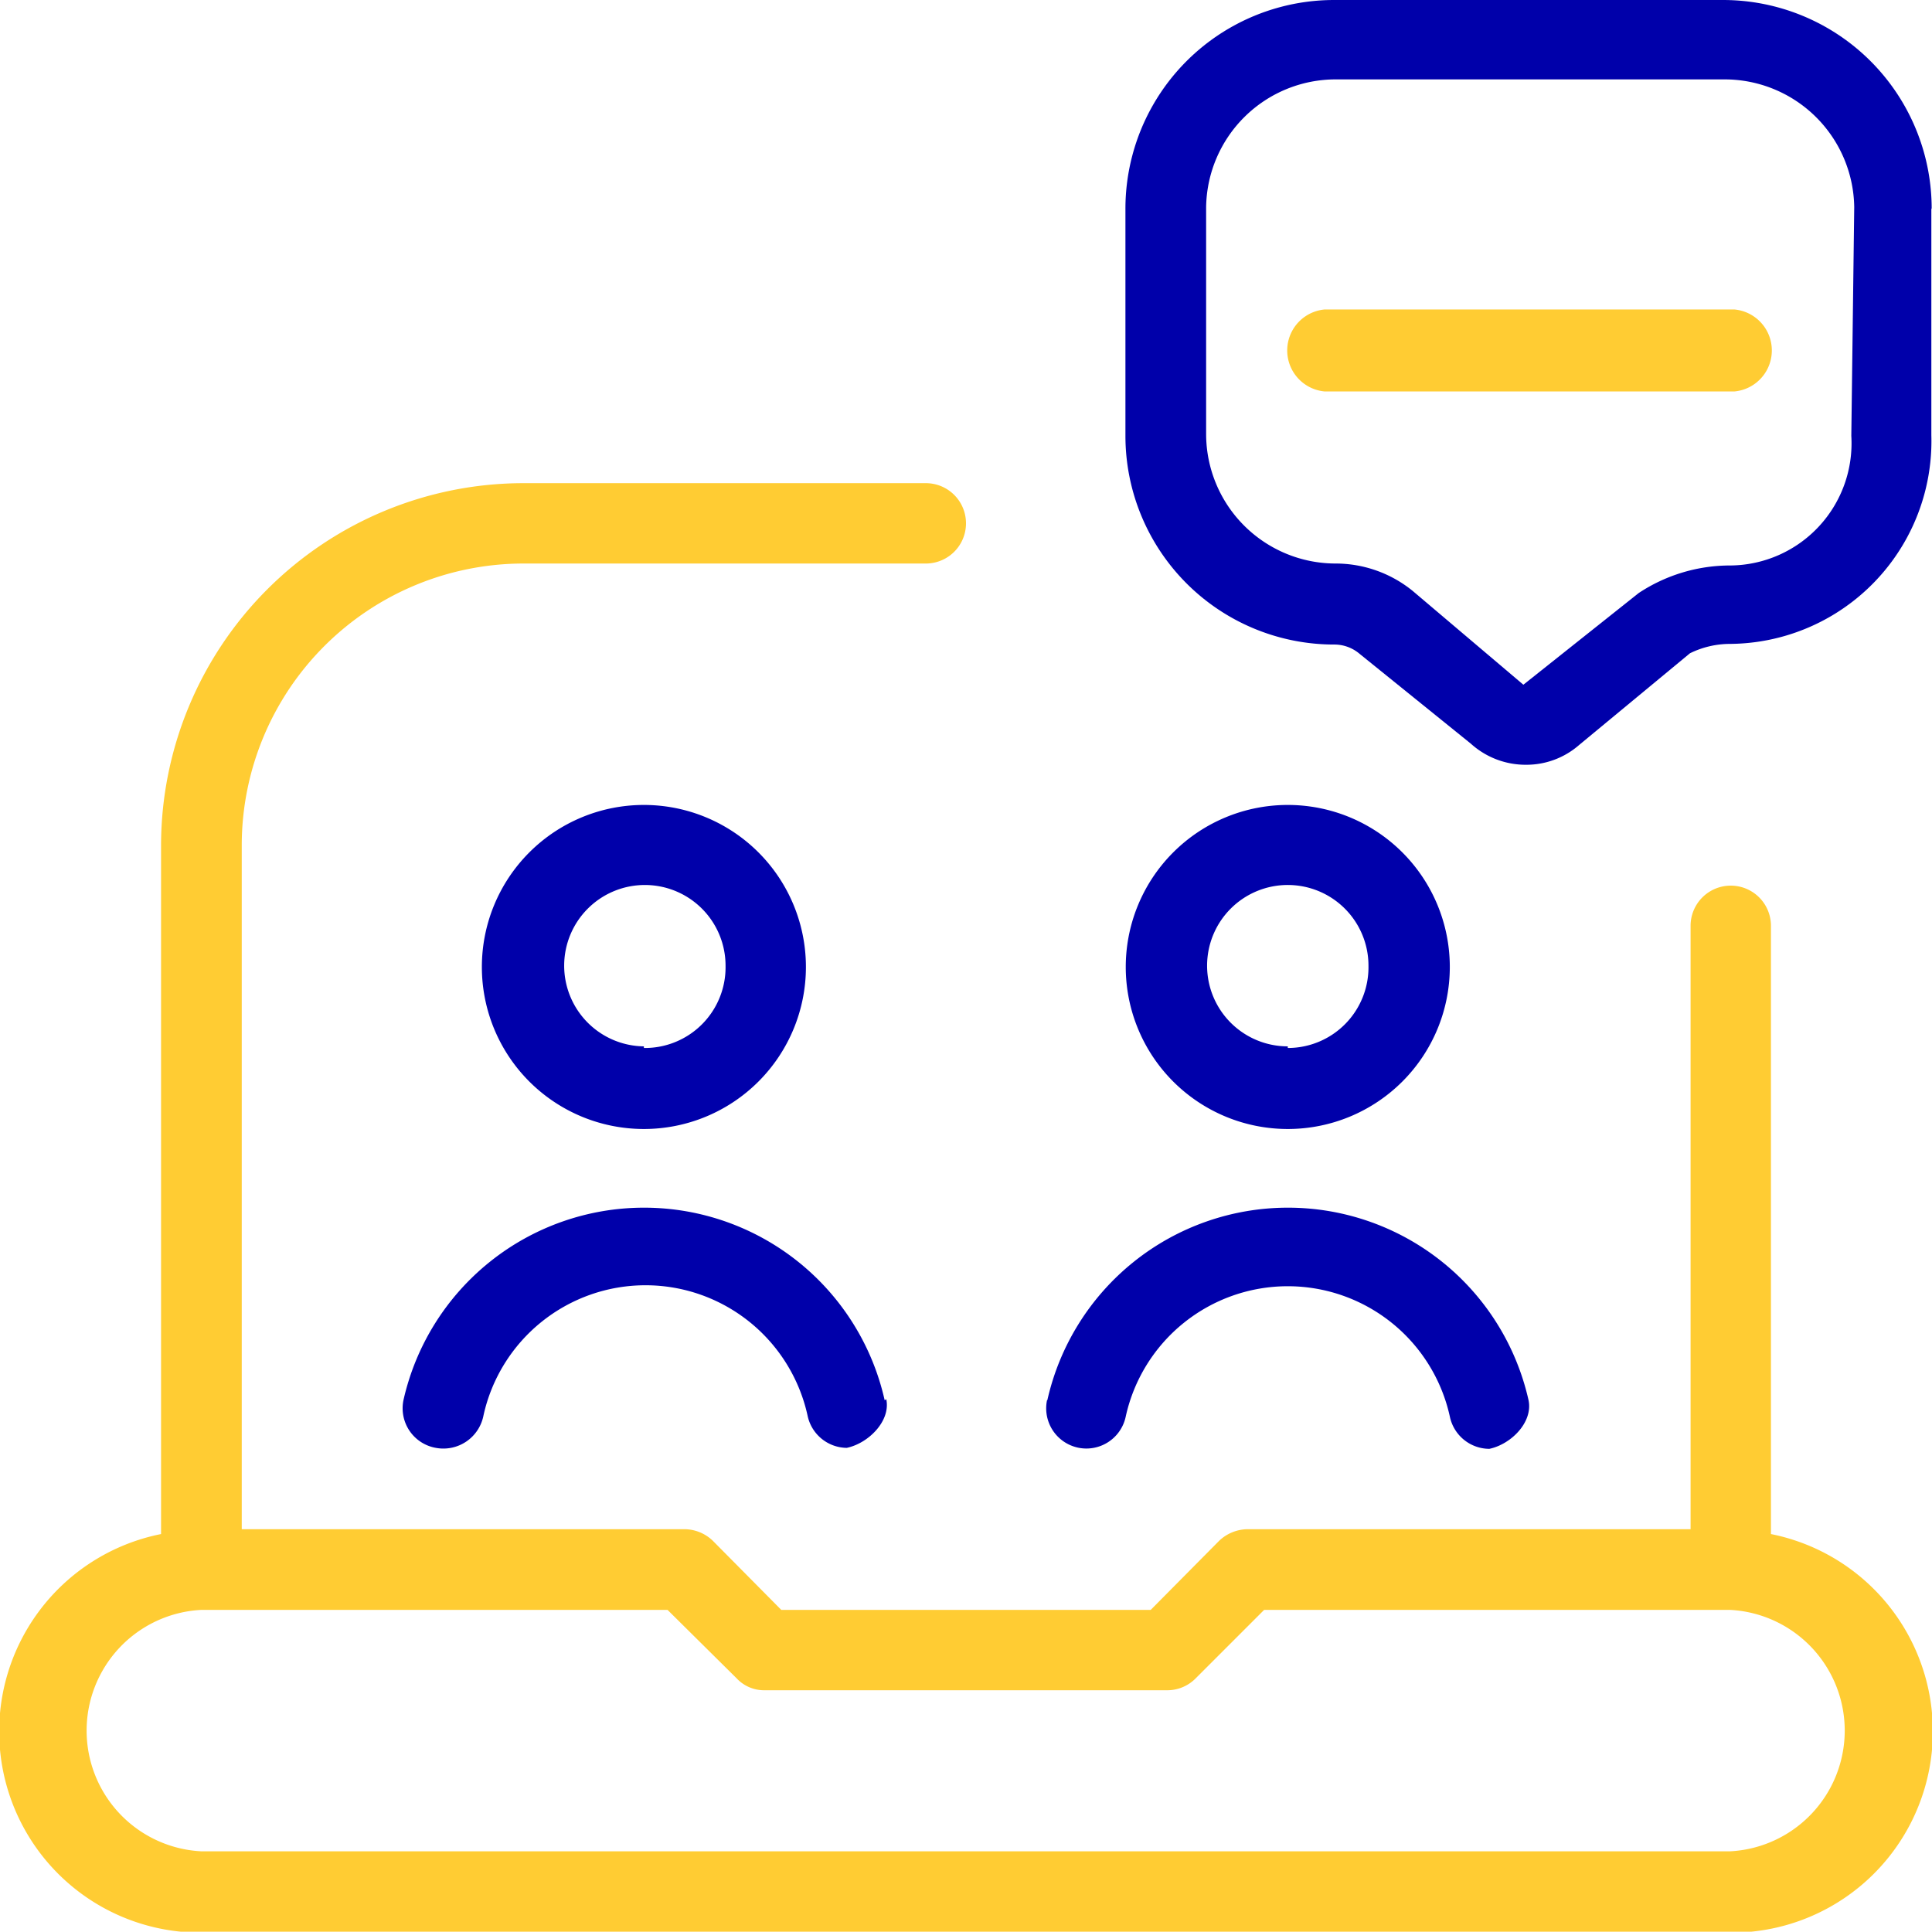 <svg id="Layer_1" data-name="Layer 1" xmlns="http://www.w3.org/2000/svg" viewBox="0 0 59.62 59.61"><title>دعم كامل للعمل عن بُعد</title><path d="M43.49,14.74H56.13a1.27,1.27,0,0,0,0-2.53H43.49a1.27,1.27,0,0,0,0,2.53Z" transform="translate(-2.61 -2.66)" fill="#fc3"/><path d="M34.93,45.87a7.61,7.61,0,0,1,14.85,0c.14.68-.54,1.36-1.21,1.5a1.25,1.25,0,0,1-1.22-1,5.12,5.12,0,0,0-10,0,1.24,1.24,0,0,1-2.43-.5Z" transform="translate(-2.61 -2.66)" fill="#00a"/><path d="M22.48,27.5a5,5,0,1,0,5,5A5,5,0,0,0,22.48,27.5Zm0,7.45A2.49,2.49,0,1,1,25,32.47,2.49,2.49,0,0,1,22.48,35Z" transform="translate(-2.61 -2.66)" fill="#00a"/><path d="M42.35,27.5a5,5,0,1,0,5,5A5,5,0,0,0,42.35,27.5Zm0,7.45a2.49,2.49,0,1,1,2.49-2.48A2.49,2.49,0,0,1,42.35,35Z" transform="translate(-2.61 -2.66)" fill="#00a"/><path d="M48.57,47.37c-.09,0,.08,0,0,0Z" transform="translate(-2.61 -2.66)"/><path d="M29.91,45.87a7.61,7.61,0,0,0-14.85,0,1.24,1.24,0,0,0,1,1.47,1.26,1.26,0,0,0,1.47-1,5.12,5.12,0,0,1,10,0,1.25,1.25,0,0,0,1.21,1c.67-.14,1.36-.83,1.22-1.5Z" transform="translate(-2.61 -2.66)" fill="#00a"/><path d="M28.7,47.37c-.09,0,.08,0,0,0Z" transform="translate(-2.61 -2.66)"/><path d="M62.22,9.11a6.44,6.44,0,0,0-6.44-6.45h-12a6.44,6.44,0,0,0-6.44,6.45v7a6.44,6.44,0,0,0,6.44,6.44,1.2,1.2,0,0,1,.79.29L48,25.61a2.52,2.52,0,0,0,1.7.65,2.47,2.47,0,0,0,1.64-.61l3.42-2.83A2.81,2.81,0,0,1,56,22.53a6.26,6.26,0,0,0,6.21-6.44v-7Zm-2.48,7a3.77,3.77,0,0,1-3.72,4,5.12,5.12,0,0,0-2.84.85l-3.56,2.83L46.21,20.9a3.77,3.77,0,0,0-2.38-.85,4,4,0,0,1-4-4v-7a4,4,0,0,1,4-3.94h12a4,4,0,0,1,4,3.94Z" transform="translate(-2.61 -2.66)" fill="#00a"/><path d="M57.26,50V31.23a1.24,1.24,0,1,0-2.48,0V49.85H41.12a1.29,1.29,0,0,0-.89.36l-2.11,2.13H26.72l-2.11-2.13a1.27,1.27,0,0,0-.88-.36H10.07V28.74a8.7,8.7,0,0,1,8.69-8.69H31.18a1.24,1.24,0,1,0,0-2.48H18.76A11.19,11.19,0,0,0,7.58,28.74V50a6.21,6.21,0,0,0,1.24,12.3H56A6.21,6.21,0,0,0,57.26,50ZM56,59.79H8.82a3.73,3.73,0,0,1,0-7.45H23.21l2.13,2.11a1.16,1.16,0,0,0,.87.37H38.63a1.23,1.23,0,0,0,.88-.37l2.11-2.11H56a3.73,3.73,0,0,1,0,7.45Z" transform="translate(-2.61 -2.66)" fill="#fc3"/></svg>